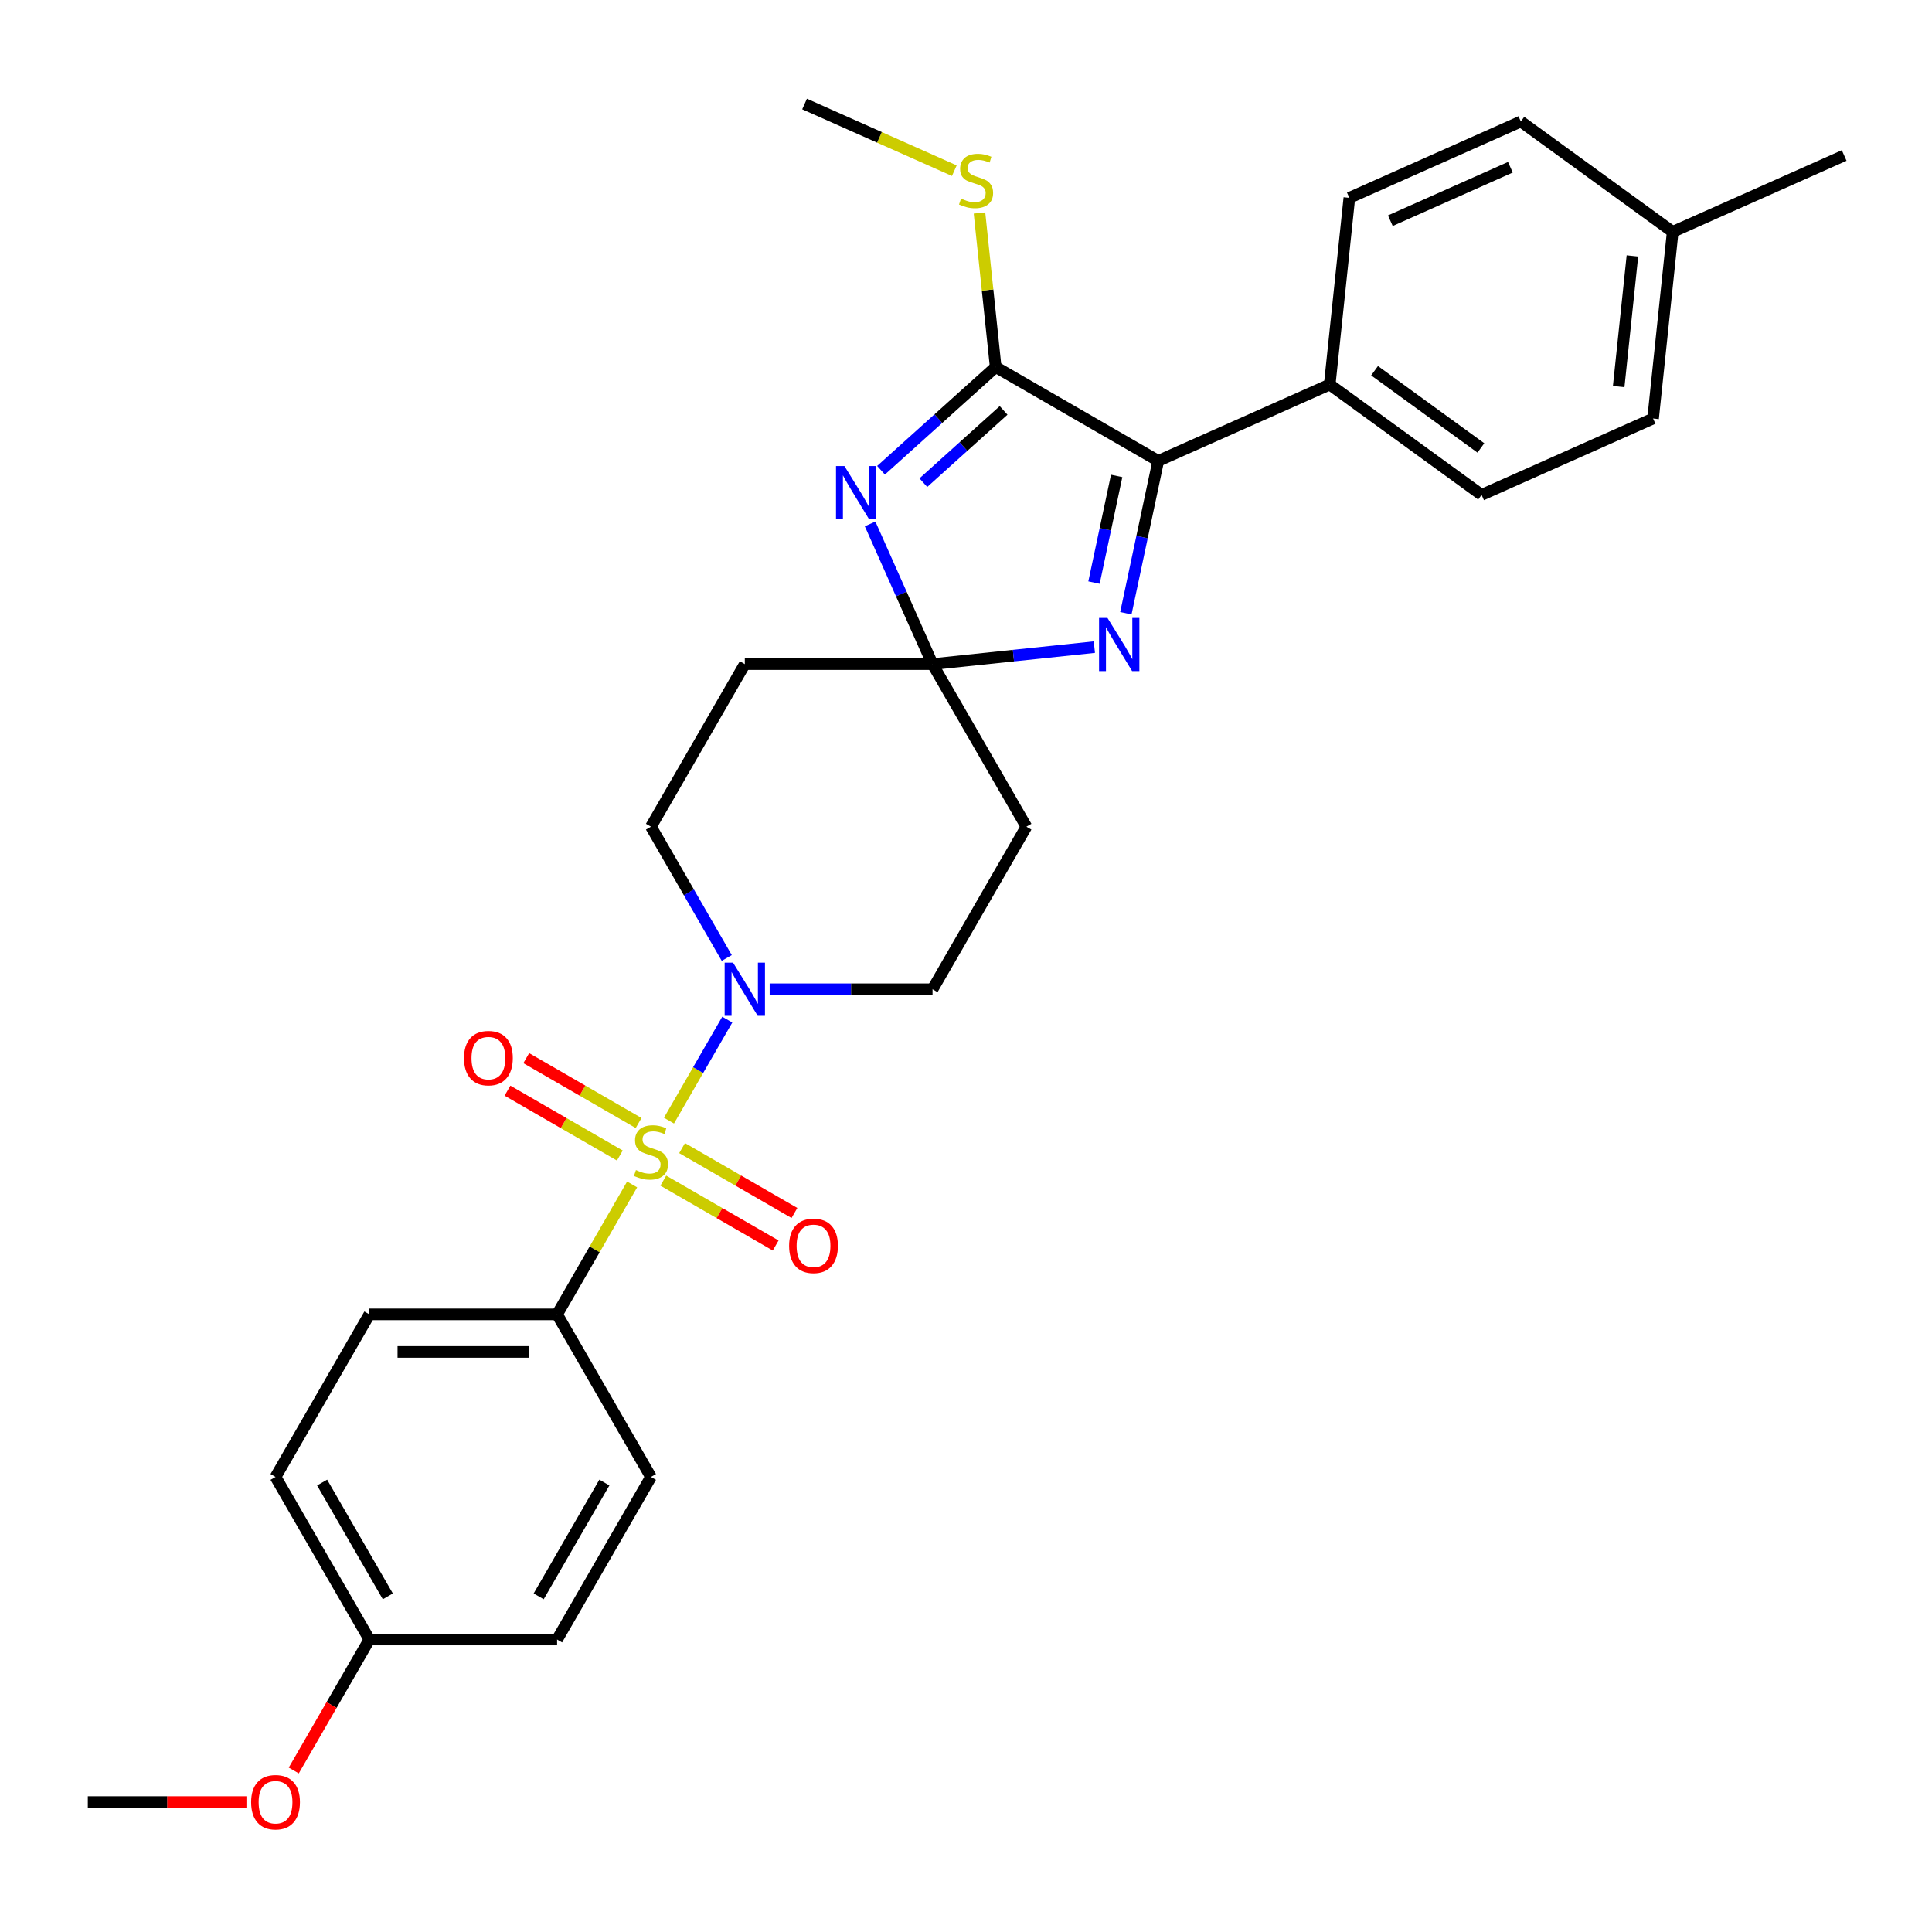 <?xml version='1.0' encoding='iso-8859-1'?>
<svg version='1.1' baseProfile='full'
              xmlns='http://www.w3.org/2000/svg'
                      xmlns:rdkit='http://www.rdkit.org/xml'
                      xmlns:xlink='http://www.w3.org/1999/xlink'
                  xml:space='preserve'
width='1000px' height='1000px' viewBox='0 0 1000 1000'>
<!-- END OF HEADER -->
<rect style='opacity:1.0;fill:#FFFFFF;stroke:none' width='1000' height='1000' x='0' y='0'> </rect>
<path class='bond-5' d='M 346.258,580.031 L 361.349,553.894' style='fill:none;fill-rule:evenodd;stroke:#CCCC00;stroke-width:6px;stroke-linecap:butt;stroke-linejoin:miter;stroke-opacity:1' />
<path class='bond-5' d='M 361.349,553.894 L 376.439,527.757' style='fill:none;fill-rule:evenodd;stroke:#0000FF;stroke-width:6px;stroke-linecap:butt;stroke-linejoin:miter;stroke-opacity:1' />
<path class='bond-6' d='M 327.186,613.066 L 307.77,646.694' style='fill:none;fill-rule:evenodd;stroke:#CCCC00;stroke-width:6px;stroke-linecap:butt;stroke-linejoin:miter;stroke-opacity:1' />
<path class='bond-6' d='M 307.77,646.694 L 288.355,680.322' style='fill:none;fill-rule:evenodd;stroke:#000000;stroke-width:6px;stroke-linecap:butt;stroke-linejoin:miter;stroke-opacity:1' />
<path class='bond-9' d='M 343.328,611.089 L 372.407,627.878' style='fill:none;fill-rule:evenodd;stroke:#CCCC00;stroke-width:6px;stroke-linecap:butt;stroke-linejoin:miter;stroke-opacity:1' />
<path class='bond-9' d='M 372.407,627.878 L 401.485,644.666' style='fill:none;fill-rule:evenodd;stroke:#FF0000;stroke-width:6px;stroke-linecap:butt;stroke-linejoin:miter;stroke-opacity:1' />
<path class='bond-9' d='M 353.044,594.261 L 382.123,611.049' style='fill:none;fill-rule:evenodd;stroke:#CCCC00;stroke-width:6px;stroke-linecap:butt;stroke-linejoin:miter;stroke-opacity:1' />
<path class='bond-9' d='M 382.123,611.049 L 411.201,627.838' style='fill:none;fill-rule:evenodd;stroke:#FF0000;stroke-width:6px;stroke-linecap:butt;stroke-linejoin:miter;stroke-opacity:1' />
<path class='bond-10' d='M 330.542,581.269 L 301.464,564.481' style='fill:none;fill-rule:evenodd;stroke:#CCCC00;stroke-width:6px;stroke-linecap:butt;stroke-linejoin:miter;stroke-opacity:1' />
<path class='bond-10' d='M 301.464,564.481 L 272.385,547.692' style='fill:none;fill-rule:evenodd;stroke:#FF0000;stroke-width:6px;stroke-linecap:butt;stroke-linejoin:miter;stroke-opacity:1' />
<path class='bond-10' d='M 320.826,598.098 L 291.748,581.309' style='fill:none;fill-rule:evenodd;stroke:#CCCC00;stroke-width:6px;stroke-linecap:butt;stroke-linejoin:miter;stroke-opacity:1' />
<path class='bond-10' d='M 291.748,581.309 L 262.669,564.521' style='fill:none;fill-rule:evenodd;stroke:#FF0000;stroke-width:6px;stroke-linecap:butt;stroke-linejoin:miter;stroke-opacity:1' />
<path class='bond-0' d='M 450.364,271.176 L 466.52,307.463' style='fill:none;fill-rule:evenodd;stroke:#0000FF;stroke-width:6px;stroke-linecap:butt;stroke-linejoin:miter;stroke-opacity:1' />
<path class='bond-0' d='M 466.52,307.463 L 482.676,343.749' style='fill:none;fill-rule:evenodd;stroke:#000000;stroke-width:6px;stroke-linecap:butt;stroke-linejoin:miter;stroke-opacity:1' />
<path class='bond-2' d='M 456.021,243.406 L 485.691,216.691' style='fill:none;fill-rule:evenodd;stroke:#0000FF;stroke-width:6px;stroke-linecap:butt;stroke-linejoin:miter;stroke-opacity:1' />
<path class='bond-2' d='M 485.691,216.691 L 515.361,189.976' style='fill:none;fill-rule:evenodd;stroke:#000000;stroke-width:6px;stroke-linecap:butt;stroke-linejoin:miter;stroke-opacity:1' />
<path class='bond-2' d='M 477.925,249.833 L 498.694,231.132' style='fill:none;fill-rule:evenodd;stroke:#0000FF;stroke-width:6px;stroke-linecap:butt;stroke-linejoin:miter;stroke-opacity:1' />
<path class='bond-2' d='M 498.694,231.132 L 519.463,212.432' style='fill:none;fill-rule:evenodd;stroke:#000000;stroke-width:6px;stroke-linecap:butt;stroke-linejoin:miter;stroke-opacity:1' />
<path class='bond-1' d='M 482.676,343.749 L 385.515,343.749' style='fill:none;fill-rule:evenodd;stroke:#000000;stroke-width:6px;stroke-linecap:butt;stroke-linejoin:miter;stroke-opacity:1' />
<path class='bond-3' d='M 482.676,343.749 L 524.558,339.348' style='fill:none;fill-rule:evenodd;stroke:#000000;stroke-width:6px;stroke-linecap:butt;stroke-linejoin:miter;stroke-opacity:1' />
<path class='bond-3' d='M 524.558,339.348 L 566.44,334.946' style='fill:none;fill-rule:evenodd;stroke:#0000FF;stroke-width:6px;stroke-linecap:butt;stroke-linejoin:miter;stroke-opacity:1' />
<path class='bond-30' d='M 482.676,343.749 L 531.256,427.893' style='fill:none;fill-rule:evenodd;stroke:#000000;stroke-width:6px;stroke-linecap:butt;stroke-linejoin:miter;stroke-opacity:1' />
<path class='bond-14' d='M 515.361,189.976 L 511.17,150.106' style='fill:none;fill-rule:evenodd;stroke:#000000;stroke-width:6px;stroke-linecap:butt;stroke-linejoin:miter;stroke-opacity:1' />
<path class='bond-14' d='M 511.17,150.106 L 506.98,110.235' style='fill:none;fill-rule:evenodd;stroke:#CCCC00;stroke-width:6px;stroke-linecap:butt;stroke-linejoin:miter;stroke-opacity:1' />
<path class='bond-31' d='M 515.361,189.976 L 599.504,238.556' style='fill:none;fill-rule:evenodd;stroke:#000000;stroke-width:6px;stroke-linecap:butt;stroke-linejoin:miter;stroke-opacity:1' />
<path class='bond-4' d='M 582.744,317.407 L 591.124,277.982' style='fill:none;fill-rule:evenodd;stroke:#0000FF;stroke-width:6px;stroke-linecap:butt;stroke-linejoin:miter;stroke-opacity:1' />
<path class='bond-4' d='M 591.124,277.982 L 599.504,238.556' style='fill:none;fill-rule:evenodd;stroke:#000000;stroke-width:6px;stroke-linecap:butt;stroke-linejoin:miter;stroke-opacity:1' />
<path class='bond-4' d='M 566.251,301.539 L 572.117,273.941' style='fill:none;fill-rule:evenodd;stroke:#0000FF;stroke-width:6px;stroke-linecap:butt;stroke-linejoin:miter;stroke-opacity:1' />
<path class='bond-4' d='M 572.117,273.941 L 577.983,246.344' style='fill:none;fill-rule:evenodd;stroke:#000000;stroke-width:6px;stroke-linecap:butt;stroke-linejoin:miter;stroke-opacity:1' />
<path class='bond-11' d='M 599.504,238.556 L 688.265,199.038' style='fill:none;fill-rule:evenodd;stroke:#000000;stroke-width:6px;stroke-linecap:butt;stroke-linejoin:miter;stroke-opacity:1' />
<path class='bond-12' d='M 398.379,512.036 L 440.527,512.036' style='fill:none;fill-rule:evenodd;stroke:#0000FF;stroke-width:6px;stroke-linecap:butt;stroke-linejoin:miter;stroke-opacity:1' />
<path class='bond-12' d='M 440.527,512.036 L 482.676,512.036' style='fill:none;fill-rule:evenodd;stroke:#000000;stroke-width:6px;stroke-linecap:butt;stroke-linejoin:miter;stroke-opacity:1' />
<path class='bond-13' d='M 376.17,495.849 L 356.553,461.871' style='fill:none;fill-rule:evenodd;stroke:#0000FF;stroke-width:6px;stroke-linecap:butt;stroke-linejoin:miter;stroke-opacity:1' />
<path class='bond-13' d='M 356.553,461.871 L 336.935,427.893' style='fill:none;fill-rule:evenodd;stroke:#000000;stroke-width:6px;stroke-linecap:butt;stroke-linejoin:miter;stroke-opacity:1' />
<path class='bond-15' d='M 288.355,680.322 L 191.195,680.322' style='fill:none;fill-rule:evenodd;stroke:#000000;stroke-width:6px;stroke-linecap:butt;stroke-linejoin:miter;stroke-opacity:1' />
<path class='bond-15' d='M 273.781,699.754 L 205.769,699.754' style='fill:none;fill-rule:evenodd;stroke:#000000;stroke-width:6px;stroke-linecap:butt;stroke-linejoin:miter;stroke-opacity:1' />
<path class='bond-16' d='M 288.355,680.322 L 336.935,764.466' style='fill:none;fill-rule:evenodd;stroke:#000000;stroke-width:6px;stroke-linecap:butt;stroke-linejoin:miter;stroke-opacity:1' />
<path class='bond-7' d='M 531.256,427.893 L 482.676,512.036' style='fill:none;fill-rule:evenodd;stroke:#000000;stroke-width:6px;stroke-linecap:butt;stroke-linejoin:miter;stroke-opacity:1' />
<path class='bond-8' d='M 385.515,343.749 L 336.935,427.893' style='fill:none;fill-rule:evenodd;stroke:#000000;stroke-width:6px;stroke-linecap:butt;stroke-linejoin:miter;stroke-opacity:1' />
<path class='bond-17' d='M 688.265,199.038 L 766.869,256.147' style='fill:none;fill-rule:evenodd;stroke:#000000;stroke-width:6px;stroke-linecap:butt;stroke-linejoin:miter;stroke-opacity:1' />
<path class='bond-17' d='M 711.477,191.883 L 766.5,231.86' style='fill:none;fill-rule:evenodd;stroke:#000000;stroke-width:6px;stroke-linecap:butt;stroke-linejoin:miter;stroke-opacity:1' />
<path class='bond-18' d='M 688.265,199.038 L 698.421,102.41' style='fill:none;fill-rule:evenodd;stroke:#000000;stroke-width:6px;stroke-linecap:butt;stroke-linejoin:miter;stroke-opacity:1' />
<path class='bond-26' d='M 493.954,88.339 L 455.199,71.084' style='fill:none;fill-rule:evenodd;stroke:#CCCC00;stroke-width:6px;stroke-linecap:butt;stroke-linejoin:miter;stroke-opacity:1' />
<path class='bond-26' d='M 455.199,71.084 L 416.445,53.83' style='fill:none;fill-rule:evenodd;stroke:#000000;stroke-width:6px;stroke-linecap:butt;stroke-linejoin:miter;stroke-opacity:1' />
<path class='bond-20' d='M 191.195,680.322 L 142.615,764.466' style='fill:none;fill-rule:evenodd;stroke:#000000;stroke-width:6px;stroke-linecap:butt;stroke-linejoin:miter;stroke-opacity:1' />
<path class='bond-21' d='M 336.935,764.466 L 288.355,848.609' style='fill:none;fill-rule:evenodd;stroke:#000000;stroke-width:6px;stroke-linecap:butt;stroke-linejoin:miter;stroke-opacity:1' />
<path class='bond-21' d='M 312.82,767.371 L 278.813,826.271' style='fill:none;fill-rule:evenodd;stroke:#000000;stroke-width:6px;stroke-linecap:butt;stroke-linejoin:miter;stroke-opacity:1' />
<path class='bond-22' d='M 766.869,256.147 L 855.629,216.629' style='fill:none;fill-rule:evenodd;stroke:#000000;stroke-width:6px;stroke-linecap:butt;stroke-linejoin:miter;stroke-opacity:1' />
<path class='bond-23' d='M 698.421,102.41 L 787.181,62.891' style='fill:none;fill-rule:evenodd;stroke:#000000;stroke-width:6px;stroke-linecap:butt;stroke-linejoin:miter;stroke-opacity:1' />
<path class='bond-23' d='M 719.638,114.234 L 781.771,86.571' style='fill:none;fill-rule:evenodd;stroke:#000000;stroke-width:6px;stroke-linecap:butt;stroke-linejoin:miter;stroke-opacity:1' />
<path class='bond-19' d='M 191.195,848.609 L 288.355,848.609' style='fill:none;fill-rule:evenodd;stroke:#000000;stroke-width:6px;stroke-linecap:butt;stroke-linejoin:miter;stroke-opacity:1' />
<path class='bond-25' d='M 191.195,848.609 L 171.622,882.509' style='fill:none;fill-rule:evenodd;stroke:#000000;stroke-width:6px;stroke-linecap:butt;stroke-linejoin:miter;stroke-opacity:1' />
<path class='bond-25' d='M 171.622,882.509 L 152.05,916.41' style='fill:none;fill-rule:evenodd;stroke:#FF0000;stroke-width:6px;stroke-linecap:butt;stroke-linejoin:miter;stroke-opacity:1' />
<path class='bond-29' d='M 191.195,848.609 L 142.615,764.466' style='fill:none;fill-rule:evenodd;stroke:#000000;stroke-width:6px;stroke-linecap:butt;stroke-linejoin:miter;stroke-opacity:1' />
<path class='bond-29' d='M 200.737,826.271 L 166.73,767.371' style='fill:none;fill-rule:evenodd;stroke:#000000;stroke-width:6px;stroke-linecap:butt;stroke-linejoin:miter;stroke-opacity:1' />
<path class='bond-32' d='M 855.629,216.629 L 865.785,120.001' style='fill:none;fill-rule:evenodd;stroke:#000000;stroke-width:6px;stroke-linecap:butt;stroke-linejoin:miter;stroke-opacity:1' />
<path class='bond-32' d='M 837.827,200.103 L 844.936,132.464' style='fill:none;fill-rule:evenodd;stroke:#000000;stroke-width:6px;stroke-linecap:butt;stroke-linejoin:miter;stroke-opacity:1' />
<path class='bond-24' d='M 787.181,62.891 L 865.785,120.001' style='fill:none;fill-rule:evenodd;stroke:#000000;stroke-width:6px;stroke-linecap:butt;stroke-linejoin:miter;stroke-opacity:1' />
<path class='bond-27' d='M 865.785,120.001 L 954.545,80.482' style='fill:none;fill-rule:evenodd;stroke:#000000;stroke-width:6px;stroke-linecap:butt;stroke-linejoin:miter;stroke-opacity:1' />
<path class='bond-28' d='M 127.555,932.752 L 86.505,932.752' style='fill:none;fill-rule:evenodd;stroke:#FF0000;stroke-width:6px;stroke-linecap:butt;stroke-linejoin:miter;stroke-opacity:1' />
<path class='bond-28' d='M 86.505,932.752 L 45.455,932.752' style='fill:none;fill-rule:evenodd;stroke:#000000;stroke-width:6px;stroke-linecap:butt;stroke-linejoin:miter;stroke-opacity:1' />
<path  class='atom-0' d='M 329.162 605.623
Q 329.473 605.74, 330.756 606.284
Q 332.038 606.828, 333.437 607.178
Q 334.875 607.489, 336.275 607.489
Q 338.878 607.489, 340.394 606.245
Q 341.91 604.962, 341.91 602.747
Q 341.91 601.232, 341.133 600.299
Q 340.394 599.366, 339.228 598.861
Q 338.062 598.356, 336.119 597.773
Q 333.671 597.034, 332.194 596.335
Q 330.756 595.635, 329.707 594.158
Q 328.696 592.681, 328.696 590.194
Q 328.696 586.735, 331.028 584.598
Q 333.399 582.46, 338.062 582.46
Q 341.249 582.46, 344.864 583.976
L 343.97 586.968
Q 340.666 585.608, 338.179 585.608
Q 335.497 585.608, 334.02 586.735
Q 332.544 587.823, 332.582 589.728
Q 332.582 591.205, 333.321 592.098
Q 334.098 592.992, 335.186 593.498
Q 336.313 594.003, 338.179 594.586
Q 340.666 595.363, 342.143 596.14
Q 343.62 596.918, 344.669 598.511
Q 345.757 600.066, 345.757 602.747
Q 345.757 606.556, 343.192 608.616
Q 340.666 610.637, 336.43 610.637
Q 333.982 610.637, 332.116 610.093
Q 330.289 609.587, 328.113 608.693
L 329.162 605.623
' fill='#CCCC00'/>
<path  class='atom-1' d='M 437.075 241.231
L 446.091 255.805
Q 446.985 257.243, 448.423 259.847
Q 449.861 262.451, 449.939 262.607
L 449.939 241.231
L 453.592 241.231
L 453.592 268.747
L 449.822 268.747
L 440.145 252.813
Q 439.018 250.947, 437.813 248.81
Q 436.647 246.672, 436.297 246.012
L 436.297 268.747
L 432.722 268.747
L 432.722 241.231
L 437.075 241.231
' fill='#0000FF'/>
<path  class='atom-4' d='M 573.221 319.836
L 582.238 334.41
Q 583.132 335.848, 584.57 338.452
Q 586.008 341.055, 586.085 341.211
L 586.085 319.836
L 589.739 319.836
L 589.739 347.351
L 585.969 347.351
L 576.292 331.417
Q 575.165 329.552, 573.96 327.414
Q 572.794 325.277, 572.444 324.616
L 572.444 347.351
L 568.869 347.351
L 568.869 319.836
L 573.221 319.836
' fill='#0000FF'/>
<path  class='atom-6' d='M 379.433 498.278
L 388.45 512.852
Q 389.343 514.29, 390.781 516.894
Q 392.219 519.498, 392.297 519.653
L 392.297 498.278
L 395.95 498.278
L 395.95 525.794
L 392.181 525.794
L 382.503 509.86
Q 381.376 507.994, 380.172 505.857
Q 379.006 503.719, 378.656 503.058
L 378.656 525.794
L 375.08 525.794
L 375.08 498.278
L 379.433 498.278
' fill='#0000FF'/>
<path  class='atom-10' d='M 408.448 644.837
Q 408.448 638.23, 411.712 634.538
Q 414.977 630.846, 421.078 630.846
Q 427.18 630.846, 430.445 634.538
Q 433.709 638.23, 433.709 644.837
Q 433.709 651.522, 430.406 655.33
Q 427.102 659.1, 421.078 659.1
Q 415.016 659.1, 411.712 655.33
Q 408.448 651.561, 408.448 644.837
M 421.078 655.991
Q 425.276 655.991, 427.53 653.193
Q 429.823 650.356, 429.823 644.837
Q 429.823 639.435, 427.53 636.714
Q 425.276 633.955, 421.078 633.955
Q 416.881 633.955, 414.588 636.676
Q 412.334 639.396, 412.334 644.837
Q 412.334 650.395, 414.588 653.193
Q 416.881 655.991, 421.078 655.991
' fill='#FF0000'/>
<path  class='atom-11' d='M 240.161 547.677
Q 240.161 541.07, 243.426 537.378
Q 246.69 533.686, 252.792 533.686
Q 258.894 533.686, 262.158 537.378
Q 265.423 541.07, 265.423 547.677
Q 265.423 554.361, 262.119 558.17
Q 258.816 561.94, 252.792 561.94
Q 246.729 561.94, 243.426 558.17
Q 240.161 554.4, 240.161 547.677
M 252.792 558.831
Q 256.989 558.831, 259.243 556.033
Q 261.536 553.195, 261.536 547.677
Q 261.536 542.275, 259.243 539.554
Q 256.989 536.795, 252.792 536.795
Q 248.595 536.795, 246.302 539.515
Q 244.048 542.236, 244.048 547.677
Q 244.048 553.234, 246.302 556.033
Q 248.595 558.831, 252.792 558.831
' fill='#FF0000'/>
<path  class='atom-15' d='M 497.432 102.792
Q 497.743 102.909, 499.026 103.453
Q 500.308 103.997, 501.707 104.347
Q 503.145 104.658, 504.544 104.658
Q 507.148 104.658, 508.664 103.414
Q 510.18 102.132, 510.18 99.916
Q 510.18 98.401, 509.402 97.468
Q 508.664 96.535, 507.498 96.03
Q 506.332 95.525, 504.389 94.942
Q 501.94 94.203, 500.464 93.504
Q 499.026 92.804, 497.976 91.327
Q 496.966 89.851, 496.966 87.363
Q 496.966 83.904, 499.298 81.767
Q 501.668 79.629, 506.332 79.629
Q 509.519 79.629, 513.133 81.145
L 512.239 84.138
Q 508.936 82.777, 506.449 82.777
Q 503.767 82.777, 502.29 83.904
Q 500.813 84.993, 500.852 86.897
Q 500.852 88.374, 501.591 89.268
Q 502.368 90.162, 503.456 90.667
Q 504.583 91.172, 506.449 91.755
Q 508.936 92.532, 510.413 93.309
Q 511.89 94.087, 512.939 95.68
Q 514.027 97.235, 514.027 99.916
Q 514.027 103.725, 511.462 105.785
Q 508.936 107.806, 504.7 107.806
Q 502.251 107.806, 500.386 107.262
Q 498.559 106.756, 496.383 105.863
L 497.432 102.792
' fill='#CCCC00'/>
<path  class='atom-26' d='M 129.984 932.83
Q 129.984 926.223, 133.249 922.531
Q 136.513 918.839, 142.615 918.839
Q 148.716 918.839, 151.981 922.531
Q 155.246 926.223, 155.246 932.83
Q 155.246 939.514, 151.942 943.323
Q 148.639 947.093, 142.615 947.093
Q 136.552 947.093, 133.249 943.323
Q 129.984 939.553, 129.984 932.83
M 142.615 943.984
Q 146.812 943.984, 149.066 941.186
Q 151.359 938.349, 151.359 932.83
Q 151.359 927.428, 149.066 924.707
Q 146.812 921.948, 142.615 921.948
Q 138.417 921.948, 136.124 924.668
Q 133.87 927.389, 133.87 932.83
Q 133.87 938.387, 136.124 941.186
Q 138.417 943.984, 142.615 943.984
' fill='#FF0000'/>
</svg>

